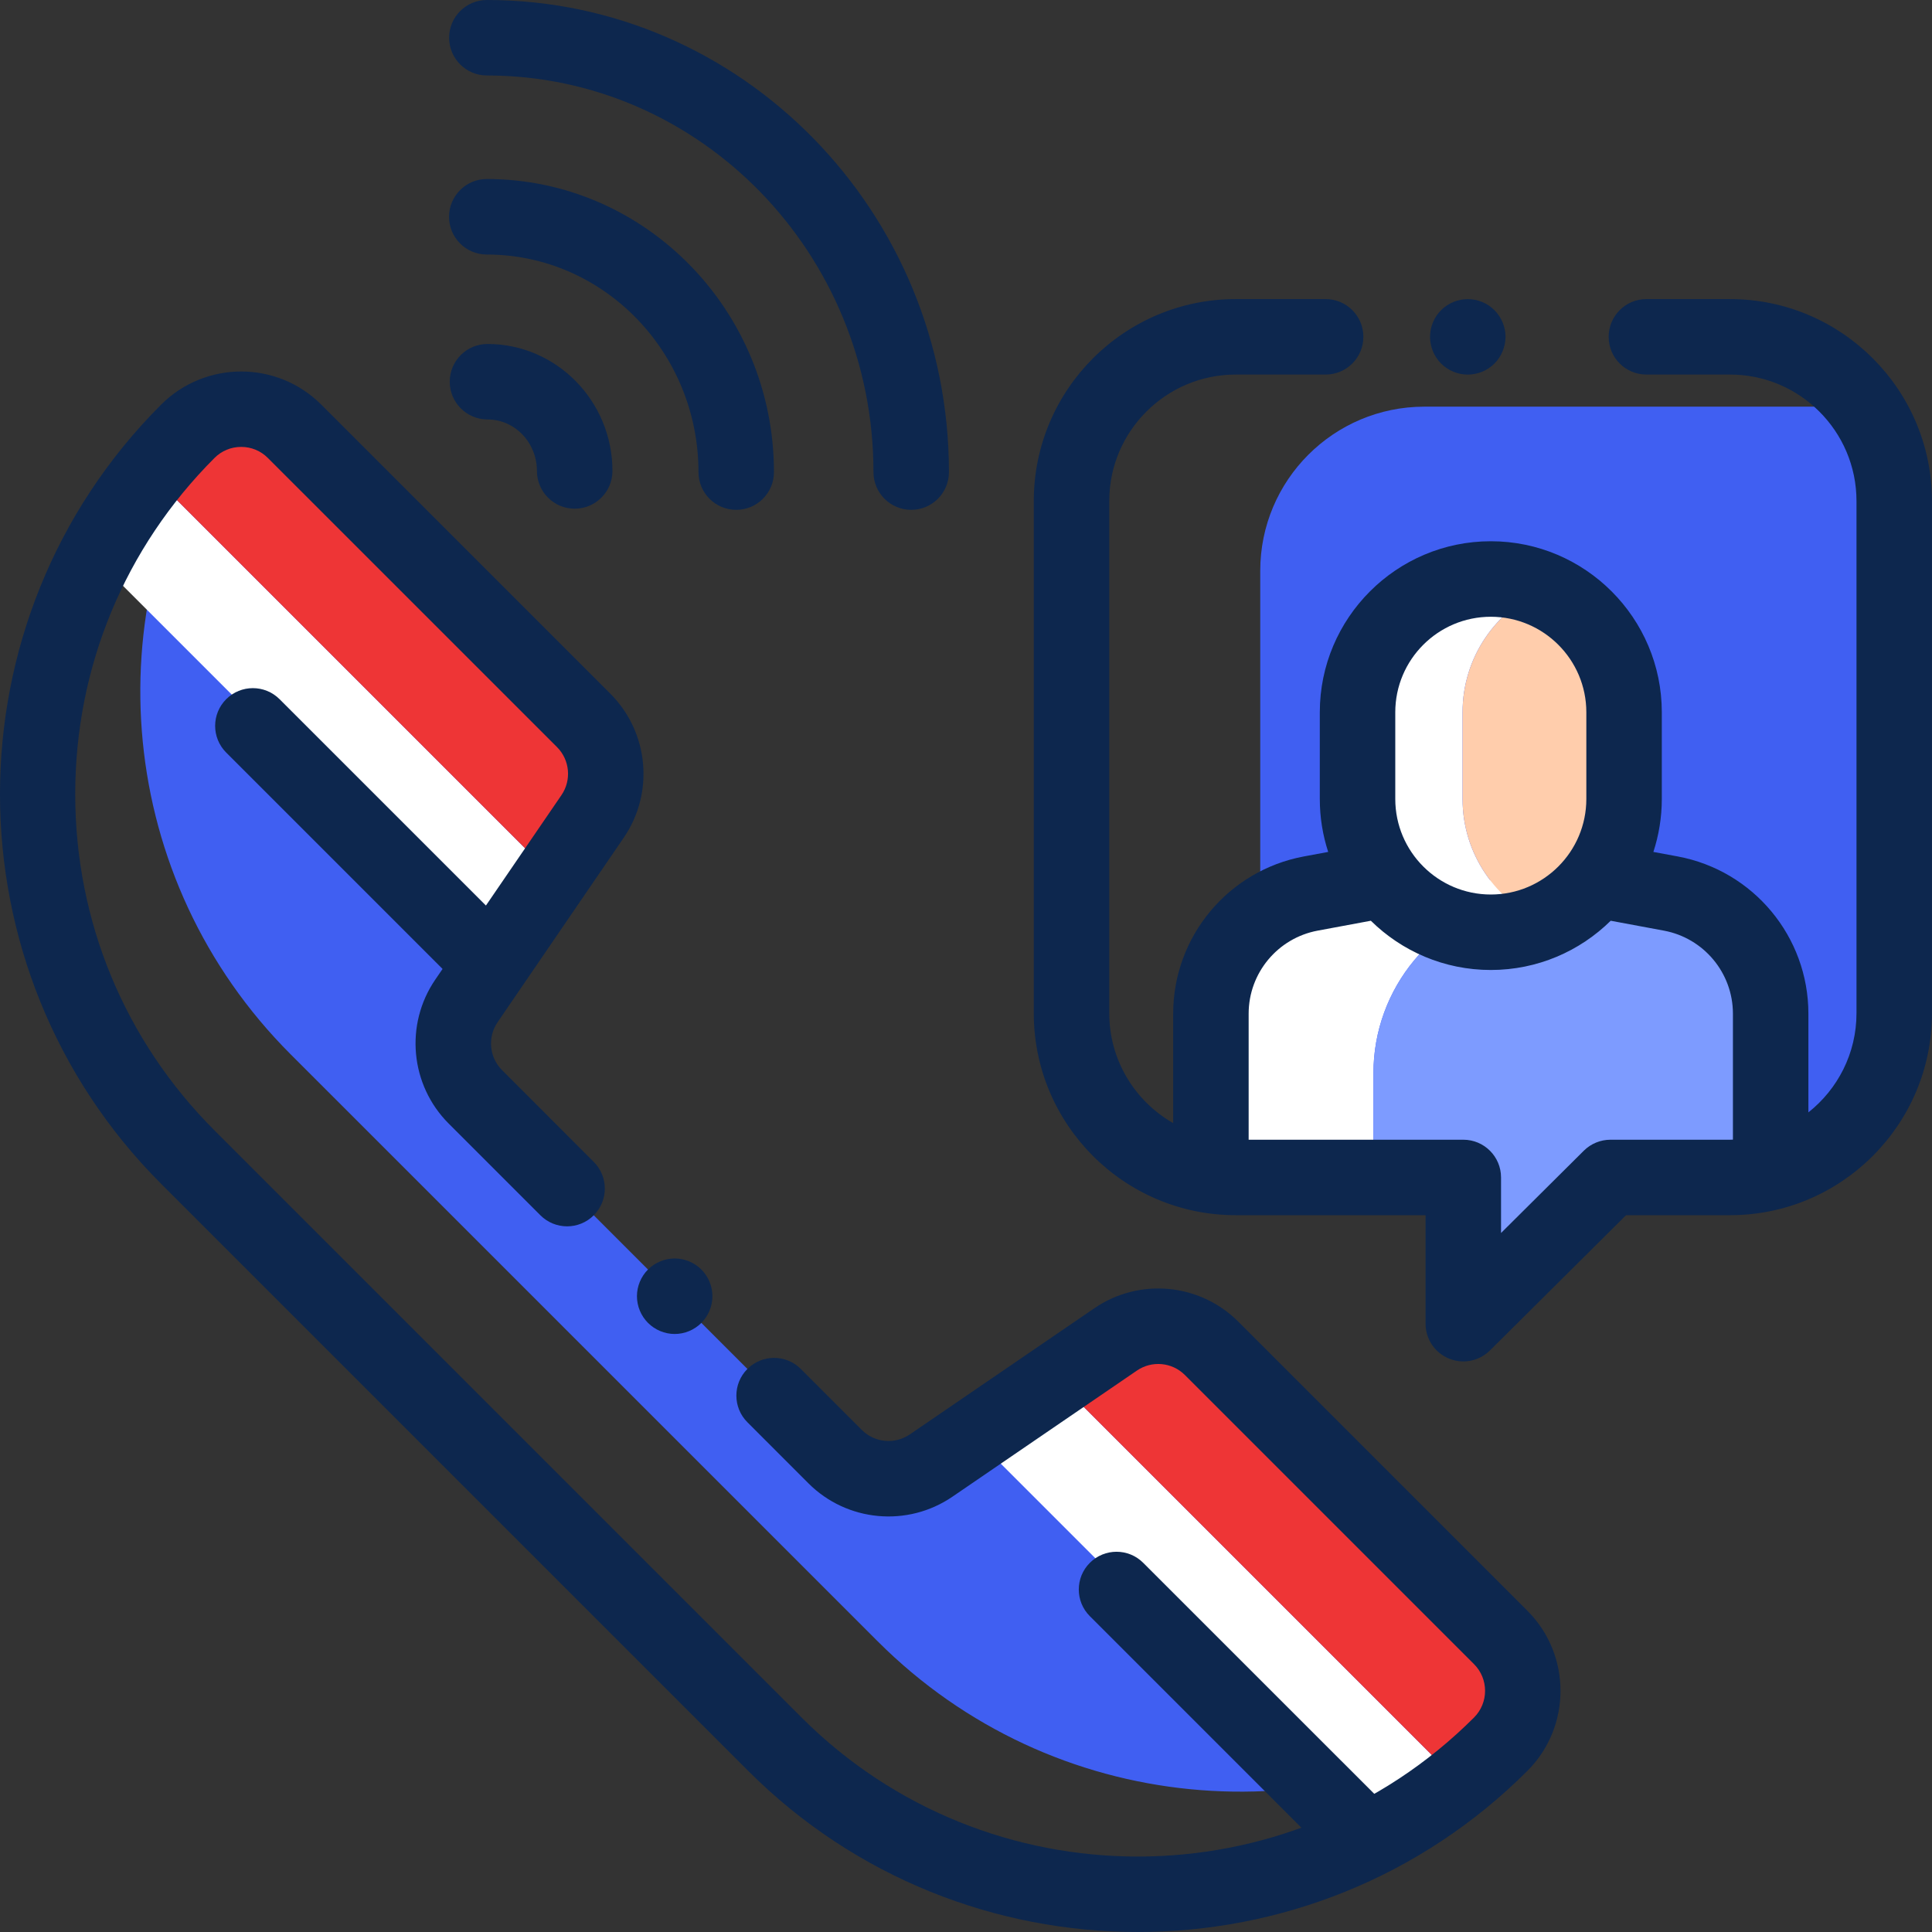 <svg xmlns="http://www.w3.org/2000/svg" width="47" height="47" viewBox="0 0 47 47" fill="none"><rect x="0" y="0" width="47" height="47" fill="#333333" stroke="none"/><path d="M29.474 32.801C28.85 32.176 27.869 32.085 27.14 32.584L22.651 35.653C21.921 36.152 20.941 36.06 20.316 35.436L11.564 26.684C10.939 26.059 10.848 25.078 11.347 24.349L14.416 19.86C14.915 19.131 14.823 18.15 14.199 17.525L7.165 10.492C6.695 10.022 6.034 9.862 5.432 10.008C2.275 14.849 2.821 21.398 7.07 25.648L21.352 39.929C25.601 44.179 32.151 44.724 36.991 41.568C37.138 40.966 36.978 40.305 36.508 39.835L29.474 32.801Z" fill="#405FF2"></path><path d="M25.703 33.566L23.685 34.946L33.428 44.689C34.537 44.113 35.578 43.361 36.508 42.431C36.672 42.267 36.796 42.079 36.885 41.879C36.324 42.302 35.736 42.674 35.127 42.99L25.703 33.566Z" fill="white"></path><path d="M5.121 10.114C4.921 10.203 4.733 10.328 4.569 10.492C3.639 11.422 2.887 12.462 2.312 13.571L12.055 23.314L13.434 21.297L4.01 11.873C4.326 11.263 4.698 10.675 5.121 10.114Z" fill="white"></path><path d="M36.508 39.834L29.475 32.801C28.85 32.176 27.869 32.085 27.14 32.584L25.703 33.566L35.127 42.99C35.737 42.674 36.325 42.302 36.886 41.879C37.186 41.205 37.061 40.388 36.508 39.834Z" fill="#EE3536"></path><path d="M14.199 17.525L7.165 10.492C6.612 9.939 5.795 9.814 5.121 10.114C4.698 10.675 4.326 11.263 4.01 11.873L13.434 21.297L14.416 19.86C14.915 19.131 14.824 18.15 14.199 17.525Z" fill="#EE3536"></path><path d="M30.658 13.886V26.349C30.658 27.203 30.927 27.994 31.384 28.644H35.599V30.342H37.47L39.179 28.644H42.088C44.293 28.644 46.081 26.856 46.081 24.65V12.188C46.081 11.333 45.812 10.542 45.355 9.893H34.651C32.446 9.893 30.658 11.681 30.658 13.886Z" fill="#405FF2"></path><path d="M36.922 21.882L39.17 21.462L38.916 21.415L33.612 21.416L31.886 21.738C30.479 22 29.459 23.229 29.459 24.661V28.593H33.412V26.107C33.412 24.037 34.887 22.261 36.922 21.882Z" fill="white"></path><path d="M42.692 28.593C42.821 28.593 42.949 28.586 43.075 28.575V24.66C43.075 23.229 42.055 22 40.647 21.738L39.17 21.462L36.922 21.882C34.887 22.261 33.412 24.037 33.412 26.107V28.593H35.529V31.791H35.978L39.481 28.593L42.692 28.593Z" fill="#7D9BFF"></path><path d="M35.58 19.437V17.328C35.58 15.991 36.389 14.843 37.544 14.347C37.152 14.179 36.72 14.085 36.267 14.085C34.476 14.085 33.024 15.537 33.024 17.328V19.437C33.024 21.228 34.476 22.679 36.267 22.679C36.72 22.679 37.152 22.586 37.544 22.418C36.389 21.922 35.58 20.774 35.58 19.437Z" fill="white"></path><path d="M39.509 19.437V17.328C39.509 15.991 38.7 14.843 37.544 14.347C36.389 14.843 35.58 15.991 35.58 17.328V19.437C35.58 20.774 36.389 21.922 37.544 22.418C38.7 21.922 39.509 20.774 39.509 19.437Z" fill="#FFCDAC"></path><path d="M11.844 1.836C17.03 1.836 21.249 6.165 21.249 11.485C21.249 11.992 21.66 12.403 22.167 12.403C22.674 12.403 23.085 11.992 23.085 11.485C23.085 5.152 18.043 0 11.844 0C11.337 0 10.926 0.411 10.926 0.918C10.926 1.425 11.337 1.836 11.844 1.836Z" fill="#0D274E"></path><path d="M11.842 6.192C14.682 6.192 16.992 8.566 16.992 11.485C16.992 11.992 17.403 12.403 17.91 12.403C18.417 12.403 18.828 11.992 18.828 11.485C18.828 7.554 15.694 4.355 11.842 4.355C11.335 4.355 10.924 4.767 10.924 5.274C10.924 5.781 11.335 6.192 11.842 6.192Z" fill="#0D274E"></path><path d="M10.941 9.286C10.941 9.793 11.353 10.204 11.86 10.204C12.523 10.204 13.062 10.766 13.062 11.457C13.062 11.964 13.474 12.375 13.98 12.375C14.488 12.375 14.899 11.964 14.899 11.457C14.899 9.754 13.535 8.368 11.859 8.368C11.352 8.368 10.941 8.779 10.941 9.286Z" fill="#0D274E"></path><path d="M42.087 7.276H40.052C39.545 7.276 39.134 7.687 39.134 8.194C39.134 8.701 39.545 9.112 40.052 9.112H42.087C43.783 9.112 45.163 10.492 45.163 12.188V24.65C45.163 25.627 44.705 26.497 43.993 27.061V24.66C43.993 22.788 42.657 21.179 40.815 20.835L40.222 20.725C40.354 20.319 40.427 19.887 40.427 19.437V17.328C40.427 15.034 38.56 13.167 36.267 13.167C33.973 13.167 32.107 15.034 32.107 17.328V19.437C32.107 19.887 32.179 20.319 32.311 20.725L31.718 20.835C29.877 21.179 28.54 22.787 28.54 24.66V27.322C27.612 26.792 26.985 25.793 26.985 24.65V12.188C26.985 10.492 28.365 9.112 30.061 9.112H32.249C32.756 9.112 33.167 8.701 33.167 8.194C33.167 7.687 32.756 7.276 32.249 7.276H30.061C27.352 7.276 25.149 9.48 25.149 12.188V24.65C25.149 27.358 27.352 29.562 30.061 29.562H34.68V32.202C34.68 32.572 34.903 32.907 35.246 33.049C35.36 33.096 35.48 33.12 35.598 33.12C35.836 33.12 36.07 33.027 36.246 32.853L39.557 29.562H42.087C44.796 29.562 46.999 27.358 46.999 24.65V12.188C46.999 9.48 44.796 7.276 42.087 7.276ZM33.943 17.328C33.943 16.046 34.985 15.004 36.267 15.004C37.548 15.004 38.591 16.046 38.591 17.328V19.437C38.591 20.719 37.548 21.761 36.267 21.761C34.985 21.761 33.943 20.719 33.943 19.437V17.328ZM39.179 27.726C38.936 27.726 38.703 27.822 38.531 27.992L36.516 29.995V28.644C36.516 28.137 36.105 27.726 35.598 27.726H30.376V24.66C30.376 23.671 31.082 22.822 32.054 22.64L33.349 22.399C34.1 23.139 35.131 23.597 36.267 23.597C37.402 23.597 38.433 23.139 39.184 22.399L40.479 22.64C41.451 22.822 42.157 23.671 42.157 24.66V27.724C42.134 27.724 42.111 27.726 42.087 27.726H39.179V27.726H39.179Z" fill="#0D274E"></path><path d="M35.707 9.113C35.948 9.113 36.185 9.015 36.356 8.844C36.526 8.672 36.625 8.436 36.625 8.195C36.625 7.952 36.526 7.716 36.356 7.546C36.185 7.374 35.948 7.277 35.707 7.277C35.465 7.277 35.228 7.374 35.057 7.546C34.887 7.715 34.789 7.952 34.789 8.195C34.789 8.436 34.887 8.673 35.057 8.844C35.228 9.014 35.465 9.113 35.707 9.113Z" fill="#0D274E"></path><path d="M16.413 30.615C16.172 30.615 15.935 30.713 15.764 30.884C15.593 31.055 15.495 31.291 15.495 31.533C15.495 31.775 15.593 32.011 15.764 32.182C15.936 32.354 16.172 32.452 16.413 32.452C16.655 32.452 16.892 32.354 17.062 32.182C17.234 32.011 17.331 31.775 17.331 31.533C17.331 31.291 17.234 31.055 17.062 30.884C16.891 30.713 16.656 30.615 16.413 30.615Z" fill="#0D274E"></path><path d="M30.124 32.152C29.188 31.215 27.715 31.078 26.622 31.826L22.133 34.895C21.768 35.144 21.278 35.099 20.965 34.786L19.481 33.302C19.123 32.944 18.541 32.944 18.183 33.302C17.824 33.66 17.824 34.242 18.183 34.6L19.667 36.085C20.603 37.021 22.076 37.158 23.169 36.411L27.658 33.342C28.022 33.093 28.513 33.138 28.825 33.45L35.859 40.484C36.217 40.842 36.217 41.424 35.859 41.782C31.349 46.292 24.01 46.292 19.5 41.782L5.218 27.5C3.033 25.315 1.83 22.41 1.83 19.321C1.83 16.231 3.033 13.326 5.218 11.141C5.391 10.967 5.622 10.872 5.867 10.872C6.112 10.872 6.343 10.967 6.516 11.141L13.55 18.174C13.862 18.486 13.908 18.977 13.659 19.342L10.589 23.831C9.842 24.924 9.979 26.396 10.915 27.333L13.146 29.564C13.505 29.923 14.086 29.923 14.445 29.564C14.803 29.206 14.803 28.625 14.445 28.266L12.214 26.034C11.902 25.722 11.856 25.232 12.105 24.867L15.174 20.378C15.922 19.285 15.784 17.812 14.848 16.876L7.815 9.843C6.741 8.769 4.994 8.769 3.92 9.843C-1.307 15.069 -1.307 23.572 3.92 28.799L18.201 43.08C20.815 45.693 24.247 47 27.679 47C31.112 47 34.544 45.693 37.157 43.08C38.231 42.007 38.231 40.259 37.157 39.185L30.124 32.152Z" fill="#0D274E"></path><path d="M11.717 24.142C11.482 24.142 11.247 24.052 11.068 23.873L5.503 18.308C5.144 17.949 5.144 17.368 5.503 17.009C5.861 16.651 6.442 16.651 6.801 17.009L12.367 22.575C12.725 22.933 12.725 23.514 12.367 23.873C12.187 24.052 11.952 24.142 11.717 24.142Z" fill="#0D274E"></path><path d="M33.018 45.442C32.783 45.442 32.548 45.352 32.369 45.173L26.513 39.317C26.154 38.959 26.154 38.377 26.513 38.019C26.872 37.66 27.453 37.66 27.811 38.019L33.667 43.874C34.026 44.233 34.026 44.814 33.667 45.173C33.488 45.352 33.253 45.442 33.018 45.442Z" fill="#0D274E"></path></svg>